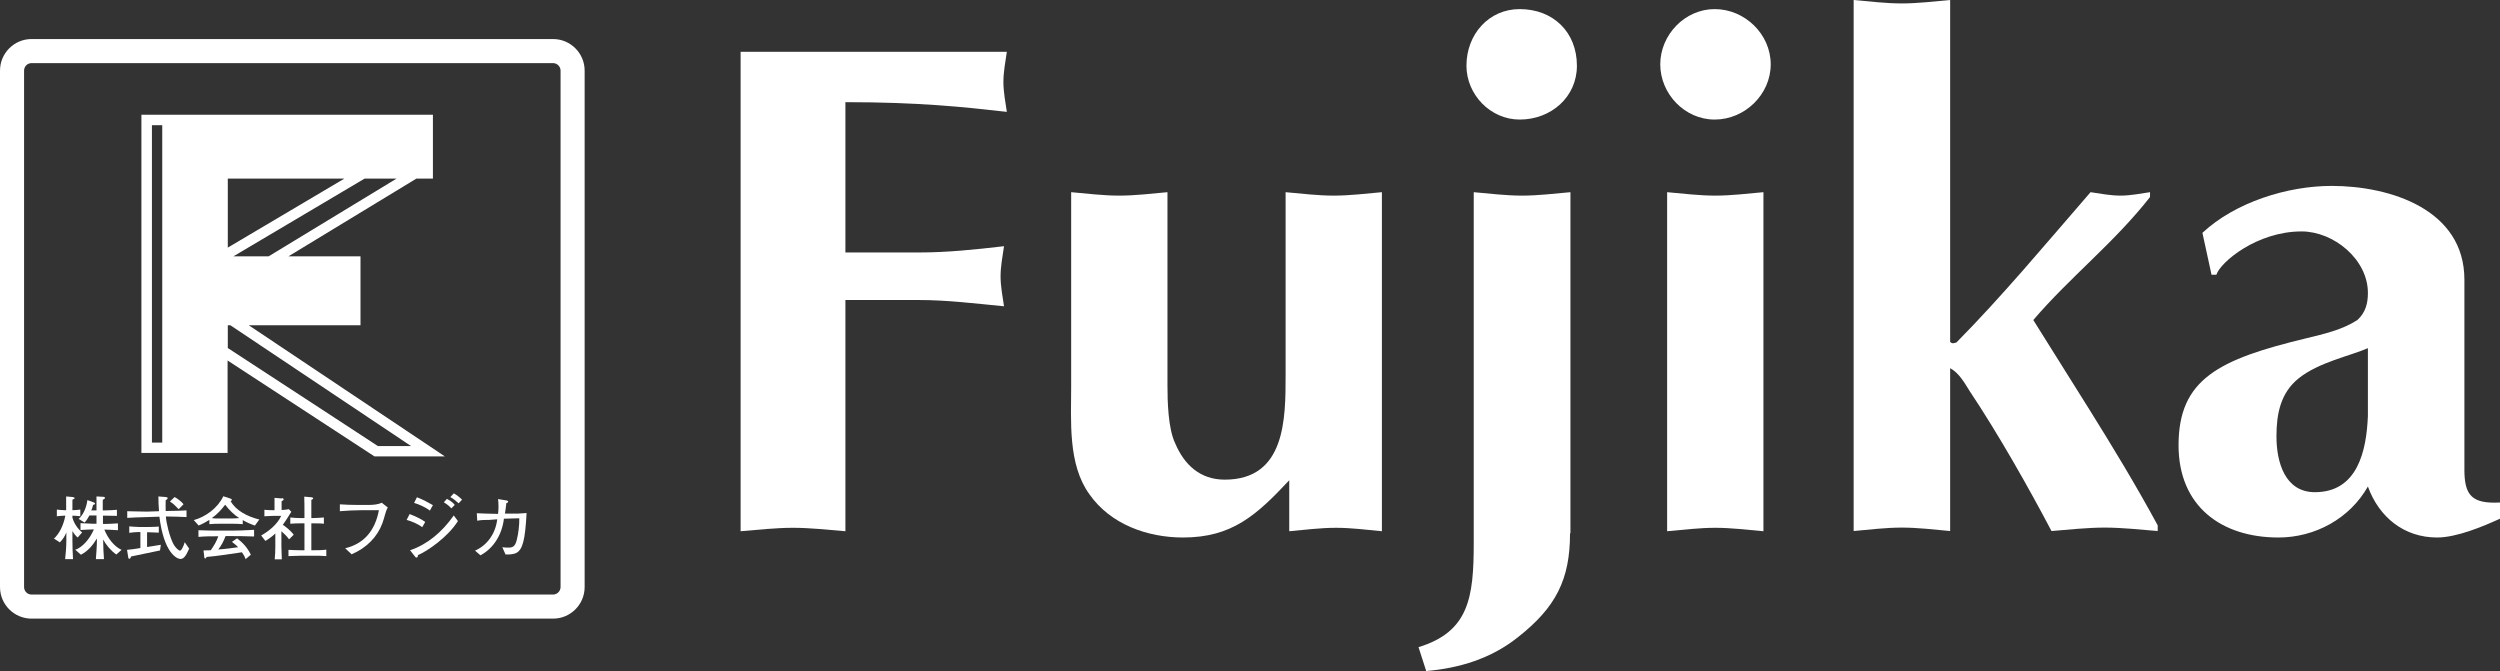 <?xml version="1.0" encoding="UTF-8"?><svg id="_イヤー_2" xmlns="http://www.w3.org/2000/svg" width="123.58" height="33.17" viewBox="0 0 123.58 33.17"><rect x="0" y="0" width="123.58" height="33.17" fill="#333333" stroke="none"/><defs><style>.cls-1{fill:#fff;}</style></defs><g id="header"><g><path class="cls-1" d="M41.79,26.26c-.86-.07-1.73-.17-2.59-.17s-1.73,.1-2.59,.17V2.56h13.16c-.07,.48-.17,1-.17,1.49s.1,1,.17,1.48c-2.11-.24-4.35-.48-7.98-.48v7.43h3.66c1.35,0,2.73-.14,4.18-.31-.07,.49-.17,1-.17,1.49s.1,1,.17,1.48c-1.45-.14-2.83-.31-4.21-.31h-3.63v11.43Z"/><path class="cls-1" d="M68.32,26.26c-.76-.07-1.52-.17-2.28-.17s-1.55,.1-2.31,.17v-2.52c-1.62,1.73-2.83,2.83-5.25,2.83-1.76,0-3.59-.65-4.63-2.14-1.07-1.48-.9-3.63-.9-5.36V9.5c.79,.07,1.59,.17,2.38,.17s1.59-.1,2.38-.17v9.54c0,.79,.03,2.14,.38,2.87,.45,1.07,1.24,1.8,2.45,1.8,3.01,0,3.01-3.01,3.01-5.18V9.5c.79,.07,1.59,.17,2.38,.17s1.59-.1,2.38-.17V26.26Z"/><path class="cls-1" d="M77.61,26.36c0,2.28-.69,3.66-2.59,5.15-1.31,1.04-2.87,1.52-4.52,1.66l-.38-1.18c2.49-.76,2.73-2.45,2.73-5.15V9.5c.8,.07,1.59,.17,2.39,.17s1.59-.1,2.39-.17V26.36Zm-5.12-23.11c0-1.56,1.11-2.8,2.63-2.8,1.66,0,2.83,1.14,2.83,2.8,0,1.55-1.28,2.66-2.83,2.66-1.45,0-2.63-1.24-2.63-2.66Z"/><path class="cls-1" d="M82.41,9.5c.79,.07,1.59,.17,2.38,.17s1.59-.1,2.38-.17V26.26c-.79-.07-1.59-.17-2.38-.17s-1.59,.1-2.38,.17V9.5ZM84.76,.45c1.49,0,2.77,1.24,2.77,2.73s-1.28,2.73-2.77,2.73-2.69-1.28-2.69-2.73,1.21-2.73,2.69-2.73Z"/><path class="cls-1" d="M91.63,0c.79,.07,1.59,.17,2.38,.17s1.59-.1,2.39-.17V16.9c.1,.1,.17,.07,.31,.03,2.28-2.31,4.35-4.8,6.63-7.43,.48,.07,.97,.17,1.49,.17,.48,0,.97-.1,1.45-.17v.24c-1.76,2.25-3.97,3.97-5.77,6.08l2.77,4.42c1.14,1.83,2.28,3.7,3.38,5.73v.28c-.86-.07-1.76-.17-2.62-.17s-1.76,.1-2.63,.17c-1.11-2.11-2.63-4.8-4.04-6.91-.24-.38-.52-.9-.97-1.14v8.05c-.79-.07-1.59-.17-2.39-.17s-1.59,.1-2.38,.17V0Z"/><path class="cls-1" d="M121.82,23.22c0,1.28,.38,1.69,1.76,1.62v.8c-.83,.38-2.14,.93-3.11,.93-1.63,0-2.87-1-3.42-2.52-.9,1.59-2.62,2.52-4.42,2.52-2.83,0-4.94-1.55-4.94-4.56,0-3.28,2-4.25,6.32-5.29,.86-.21,1.76-.41,2.52-.9,.41-.38,.52-.83,.52-1.34,0-1.66-1.69-3.04-3.28-3.04-2.21,0-4.01,1.52-4.21,2.14h-.24l-.45-2.07c1.63-1.52,4.21-2.32,6.39-2.32,2.9,0,6.56,1.17,6.56,4.63v9.4Zm-4.77-6.01c-.86,.38-2.42,.69-3.42,1.49-.9,.72-1.1,1.76-1.1,2.87,0,1.28,.42,2.76,1.9,2.76,2.11,0,2.55-2.04,2.62-3.77v-3.35Z"/><g><path class="cls-1" d="M1.56,1.93c-.86,0-1.56,.7-1.56,1.56V29.02c0,.86,.7,1.56,1.56,1.56H27.34c.86,0,1.56-.7,1.56-1.56V3.49c0-.86-.7-1.56-1.56-1.56H1.56Zm-.37,27.09V3.49c0-.2,.16-.37,.37-.37H27.34c.2,0,.37,.17,.37,.37V29.02c0,.2-.17,.37-.37,.37H1.56c-.21,0-.37-.17-.37-.37Z"/><path class="cls-1" d="M3.71,27.18c.36-.12,.72-.52,.93-1.01h-.05c-.21,0-.41,.02-.61,.03v-.34c.2,0,.41,.03,.61,.03h.18v-.41h-.35c-.07,.13-.14,.25-.24,.35l-.29-.18c.23-.2,.39-.58,.43-.93l.33,.12s.05,.03,.05,.06c0,.02-.02,.04-.1,.06-.02,.09-.05,.2-.09,.27h.26v-.17c0-.17,0-.35,0-.52l.36,.02s.06,.01,.06,.05c0,.03-.02,.05-.11,.1,0,.1,0,.24,0,.37v.15h.12c.18,0,.46-.02,.58-.03v.3c-.11,0-.38-.01-.57-.01h-.12v.41h.12c.21,0,.42-.02,.62-.03v.34c-.21-.01-.42-.03-.62-.03h-.05c.17,.43,.49,.84,.85,1l-.26,.23c-.27-.19-.49-.45-.65-.74h0v.05c0,.31,.02,.62,.04,.92h-.4c.02-.29,.05-.61,.05-.92v-.1h0c-.2,.33-.45,.63-.79,.8l-.26-.23Zm-1.05-.55c.27-.24,.48-.66,.57-1.14h-.04c-.1,0-.3,.02-.38,.03v-.33c.09,.01,.27,.03,.38,.03h.08c0-.23,0-.45,0-.68l.33,.03s.09,.02,.09,.05-.05,.06-.11,.08c0,.1,0,.34,0,.52,.13,0,.3-.02,.39-.03v.33c-.09-.01-.26-.03-.39-.03v.1c.08,.28,.25,.54,.48,.73l-.22,.25c-.11-.09-.19-.2-.26-.32h0v.47c0,.31,.01,.61,.03,.92h-.39c.03-.27,.06-.61,.06-.92v-.4h0c-.07,.18-.18,.35-.32,.49l-.28-.18Z"/><path class="cls-1" d="M8.19,24.57s.1,.01,.1,.05c0,.04-.05,.08-.1,.11,0,.18-.01,.36,0,.53h.04c.27,0,.83-.02,.99-.03v.33c-.16-.01-.72-.03-.99-.03h-.03c.01,.29,.18,.99,.37,1.36,.09,.17,.26,.33,.33,.33,.08,0,.2-.29,.23-.42l.22,.32c-.16,.37-.27,.51-.43,.51-.18,0-.82-.3-1.04-2.09l-.61,.02c-.27,0-.85,.03-.98,.04v-.33c.13,0,.72,.02,.98,.02l.59-.02c-.02-.25-.03-.49-.03-.73l.38,.03Zm-.85,1.48c.14,0,.4-.01,.51-.02v.3c-.11,0-.35-.02-.52-.02h-.06v.73c.19-.03,.49-.08,.68-.11l-.04,.28c-.48,.1-.96,.2-1.44,.3,0,.06-.03,.11-.08,.11-.04,0-.05-.04-.05-.07l-.06-.37c.22-.02,.44-.05,.66-.09v-.79h-.1c-.12,0-.34,.02-.45,.04v-.32c.12,.01,.37,.03,.48,.03h.48Zm1.29-1.48c.11,.05,.38,.25,.44,.36l-.24,.24c-.13-.14-.27-.28-.43-.38l.23-.22Z"/><path class="cls-1" d="M10.89,25.63c-.17,0-.33,0-.42-.02,.26-.18,.47-.41,.66-.66,.23,.3,.42,.47,.69,.66h0c-.13,.01-.25,.02-.39,.02h-.55Zm.58,1.16c.1,.08,.21,.16,.3,.26-.36,.05-.62,.09-.98,.11,.16-.2,.27-.42,.36-.66h.29c.28,0,.64,0,1.12,.02v-.33c-.49,.03-.84,.04-1.13,.04h-.74c-.26,0-.56-.01-.88-.02v.33c.32-.03,.61-.03,.86-.03h.12c-.08,.25-.22,.47-.37,.69-.11,0-.24,.01-.36,.01l.04,.35s.02,.05,.04,.05,.05-.03,.08-.08c.51-.04,1.26-.16,1.74-.23,.08,.11,.14,.22,.18,.34l.26-.22c-.18-.37-.41-.6-.68-.81l-.26,.18Zm-1.66-.81c.19-.07,.43-.21,.54-.28v.21c.16-.02,.37-.02,.55-.02h.55c.13,0,.38,0,.55,.02v-.2c.19,.11,.39,.2,.6,.27l.22-.3c-.59-.14-1.17-.45-1.42-.91,.03-.01,.06-.03,.06-.06,0-.03-.02-.05-.06-.06l-.36-.12c-.28,.59-.88,1.02-1.46,1.18l.25,.28Z"/><path class="cls-1" d="M15.39,24.58s.09,.01,.09,.05c0,.04-.02,.05-.09,.08,0,.07,0,.44,0,.66v.24h.07c.16,0,.41-.02,.55-.03v.31c-.13-.02-.37-.02-.55-.02h-.07v1.33h.1c.16,0,.43,0,.64-.03v.32c-.22-.02-.43-.02-.65-.02h-.61c-.15,0-.47,.02-.61,.02v-.31c.14,.01,.46,.02,.61,.02h.18v-1.33h-.15c-.18,0-.39,0-.55,.02v-.31c.14,.02,.4,.03,.55,.03h.15v-.24c0-.22,0-.55-.01-.82l.35,.03Zm-1.44,.04s.07,.02,.07,.06-.02,.06-.1,.09c0,.09,0,.18,0,.27v.17c.12,0,.25-.02,.36-.04l.12,.13c-.14,.22-.27,.44-.42,.64,.2,.14,.39,.3,.54,.49l-.23,.23c-.11-.15-.24-.28-.38-.4v.74c0,.18,.02,.47,.02,.65h-.35c.02-.21,.03-.42,.03-.63v-.65c-.14,.14-.31,.26-.49,.37l-.21-.27c.38-.21,.81-.56,.99-.97h-.38c-.13,0-.35,.02-.45,.02v-.32c.09,.01,.29,.02,.39,.02h.11v-.16c0-.15,0-.3,0-.45l.36,.03Z"/><path class="cls-1" d="M17.07,27.1c.87-.21,1.46-.81,1.66-1.88h-.83c-.37,0-.73,.02-1.1,.05v-.34c.29,.02,.57,.03,.86,.03h.57c.21,0,.46-.02,.64-.11l.3,.24c-.11,.16-.15,.46-.27,.78-.25,.67-.77,1.21-1.52,1.53l-.32-.3Z"/><path class="cls-1" d="M20.61,24.58c.31,.12,.56,.26,.79,.39l-.15,.27c-.23-.18-.57-.32-.78-.38l.14-.28Zm-.36,.83c.27,.11,.55,.23,.77,.39l-.15,.26c-.22-.17-.52-.29-.77-.36l.15-.29Zm2.19-1.02c.17,.1,.28,.19,.4,.31l-.17,.18c-.11-.1-.26-.23-.41-.31l.17-.18Zm.2,1.36c-.49,.79-1.52,1.5-1.98,1.69,0,.08-.03,.12-.06,.12-.03,0-.05,0-.07-.03l-.26-.33c.84-.28,1.58-.89,2.16-1.72l.21,.28Zm-.55-1.09c.13,.07,.29,.16,.39,.3l-.17,.17c-.09-.1-.19-.19-.37-.3l.15-.17Z"/><path class="cls-1" d="M23.48,27.22c.59-.26,1.01-.82,1.1-1.55l-.4,.03c-.2,0-.38,0-.59,.04l-.02-.37c.29,.01,.64,.03,.95,.03h.1c.03-.24,.03-.51,0-.73l.43,.07s.07,.02,.07,.05c0,.04-.02,.06-.09,.08-.01,.13-.05,.4-.07,.52h.41c.16,0,.36,0,.66-.03-.07,1.36-.2,1.8-.5,1.97-.1,.06-.35,.09-.54,.08l-.16-.36c.08,.01,.17,.02,.3,.02,.22,0,.34-.06,.42-.4,.07-.27,.13-.73,.12-1.05l-.76,.02c-.09,.77-.5,1.46-1.16,1.81l-.29-.25Z"/><path class="cls-1" d="M12.3,16.08h5.52v-3.41h-3.56l6.32-3.84h.82v-3.16H6.99V22.39h4.26v-4.57l7.26,4.74h3.48l-9.69-6.48Zm-4.28-2.61v8.41h-.51V6.19h.51v7.28Zm11.58-4.64c-.94,.57-4.08,2.48-6.32,3.84h-1.74c2.49-1.47,5.9-3.5,6.48-3.84h1.58Zm-8.34,0h5.76l-5.76,3.41v-3.41Zm0,8.38v-1.13h.13c1.9,1.27,7.9,5.28,8.93,5.97h-1.64c-.08-.06-4.52-2.95-7.41-4.84Z"/></g></g></g></svg>